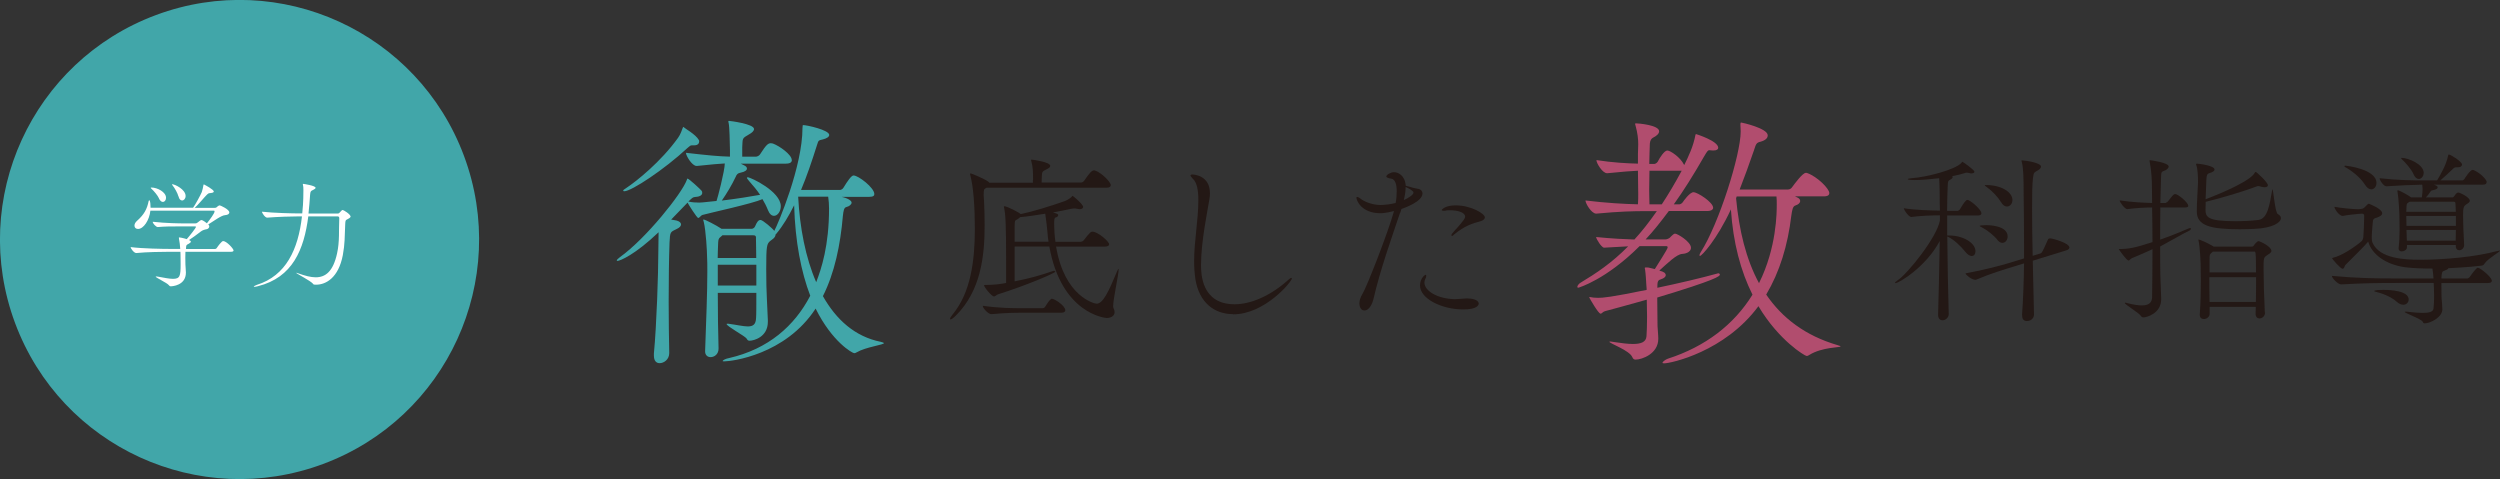 <?xml version="1.0" encoding="UTF-8"?><svg id="b" xmlns="http://www.w3.org/2000/svg" viewBox="0 0 260.63 49.94"><rect x="0" y="0" width="260.63" height="49.94" fill="#333333" stroke="none"/><defs><style>.d{fill:#231815;}.d,.e,.f,.g{stroke-width:0px;}.e{fill:#fff;}.f{fill:#b14d6e;}.g{fill:#41a6a9;}</style></defs><g id="c"><path class="g" d="m82.55,16.69c0,.2-.14.37-.63.37h-4.7l.34.17c.2.09.31.2.31.34,0,.17-.2.34-.66.43-.31.06-.4.17-.51.43-.43.91-.94,1.74-1.45,2.48,1.45-.17,3.25-.46,3.99-.6-.34-.51-.71-.94-1.14-1.43-.14-.17-.23-.28-.23-.34,0-.03.03-.06.08-.06.31,0,3.45,1.48,3.45,3.02,0,.54-.34,1-.71,1-.23,0-.46-.17-.63-.6s-.37-.8-.57-1.14c-1.08.48-5.5,1.43-6.27,1.65-.17.06-.29.31-.43.31s-1.08-1.51-1.11-1.6l-1.71,1.77c.26.03.46.09.6.11.29.09.43.23.43.4s-.17.34-.43.46c-.71.34-.71.29-.77,1.43-.06,1.65-.09,3.93-.09,6.16,0,1.94.03,3.85.06,5.3v.06c0,.68-.57,1.05-1,1.05-.34,0-.6-.23-.6-.8v-.2c.29-3.02.46-8.49.46-10.46,0-.03.03-1.45.03-2.19-2.45,2.34-4.02,2.99-4.3,2.99-.03,0-.06-.03-.06-.03,0-.09.11-.2.34-.37,2.71-1.94,6.44-6.61,6.96-8.04.03-.09.03-.14.08-.14.14,0,1.34,1.11,1.45,1.25.06.06.08.14.08.23,0,.2-.17.4-.71.43-.31.03-.31.09-.74.48.4.09.8.11,1.14.11.09,0,.29,0,1.8-.17.11-.29.86-3.16.86-3.91-.66.03-1.2.09-2.91.26h-.03c-.48,0-1.11-1.08-1.11-1.37,2.28.26,3.39.37,4.59.4v-.68c-.03-.85-.03-2.34-.14-2.85-.03-.06-.03-.11-.03-.14s.03-.06.06-.06c.09,0,2.62.31,2.62.85,0,.2-.23.4-.49.54-.8.46-.68.4-.74,1.37v.97h1.45c.09,0,.31-.09.4-.23.66-1.03.85-1.17,1.14-1.17.06,0,.14.03.2.03.71.26,1.97,1.17,1.97,1.71Zm-9.66-1.94c0,.17-.11.4-.51.4h-.23c-.17,0-.23.06-.46.26-2.45,2.28-5.87,4.53-6.61,4.53-.09,0-.11-.03-.11-.06,0-.06.08-.14.29-.26,1.08-.71,3.65-2.76,5.44-5.27.23-.31.43-.88.48-1.03.03-.06.06-.09.08-.09,0,0,.03,0,.06.06.06.09,1.2.71,1.54,1.31.03.03.03.09.03.14Zm19.27,21.01c0,.2-1.88.4-2.85.97-.09.06-.17.09-.26.09-.17,0-2.28-1.14-4.02-4.65-3.16,4.85-8.81,5.5-9.49,5.5-.14,0-.2,0-.2-.03,0-.09.34-.26.66-.31,4.1-.94,6.84-3.36,8.47-6.5-.94-2.45-1.57-5.59-1.68-9.43-.57,1.14-1.17,2.14-1.85,2.96l-.09.09c0,.34-.4.54-.54.66-.37.31-.43.48-.43,2.94,0,1.23.03,2.45.06,2.91,0,.23.09,2.14.11,2.45v.14c0,1.6-1.48,1.97-1.91,1.97-.17,0-.23-.09-.31-.23-.17-.26-2.08-1.28-2.08-1.51,0-.03.03-.03.08-.03h.11c.86.11,1.54.28,2.02.28.54,0,.83-.2.86-.85.03-.34.03-1.4.03-2.65h-4.02c0,1.94.03,4.08.08,5.79v.03c0,.57-.43.88-.83.88-.31,0-.57-.2-.57-.6v-.03c.11-3.25.23-6.01.23-8.27,0-.6,0-1.17-.03-1.68,0-.37-.11-2.56-.34-3.51-.03-.11-.06-.17-.06-.2,0-.06.03-.06.06-.06.11,0,1.31.6,1.85.97h3.16c.11,0,.29-.11.34-.26.2-.46.34-.66.57-.66s1.28.91,1.43,1.14c.4-.74,2.94-6.73,2.94-10.72.03-.26,0-.31.08-.31.37,0,2.71.51,2.71,1.03,0,.2-.29.37-.66.46-.46.11-.46.09-.6.54-.54,1.71-1.08,3.31-1.68,4.73h4.08c.08,0,.26-.09.34-.23.43-.71.83-1.28,1.05-1.28.51,0,2.17,1.28,2.17,1.94,0,.17-.11.29-.54.29h-2.88c.66.14,1.05.4,1.05.6s-.26.4-.54.46c-.26.06-.31.4-.37.94-.26,3.02-.86,5.93-2.08,8.35,1.4,2.48,3.36,4.22,6.01,4.76.23.06.34.09.34.14Zm-13.34-10.95c0-.26-.14-.28-.29-.28h-3.22l-.06.06c-.37.31-.37.26-.4,1.2,0,.23-.03.63-.03,1.11h4.02c0-.86-.03-1.62-.03-2.08Zm.03,2.79h-4.02v2.17h4.02v-2.17Zm7.58-5.87c0-.43-.03-.77-.09-1.23h-3.13c.17,3.25.77,6.36,1.88,8.92.54-1.4,1.34-3.79,1.34-7.7Z"/><path class="d" d="m107.7,18.77c0-.93-.02-1.37-.19-1.98-.02-.06-.02-.08-.02-.09,0-.04.02-.06.04-.06.13,0,1.96.25,1.96.65,0,.11-.11.23-.27.3-.53.29-.59.21-.61.85,0,.19-.02.36-.02.59h4.1c.13,0,.25-.08.32-.17.55-.78.8-1.1,1.03-1.1.06,0,.1,0,.13.02.68.23,1.63,1.2,1.63,1.52,0,.13-.1.27-.44.27h-12.52l-.06.04c-.19.13-.23.08-.23.76,0,.29.04.34.04.61.04.8.06,1.67.06,2.55,0,3.23-.42,6.8-3,9.37-.27.27-.46.4-.55.4-.04,0-.06-.02-.06-.06,0-.08.09-.23.29-.48,1.84-2.24,2.3-5.47,2.3-8.91,0-2.28-.15-4.41-.48-5.6-.02-.06-.02-.1-.02-.11,0-.04.02-.06.04-.06.15,0,1.46.57,1.84.84.04.02.09.08.13.13h4.54v-.27Zm3.36,13.56c0,.13-.08.27-.38.27h-4.16c-1.69,0-2.89.13-3.13.15h-.04c-.32,0-.89-.61-.89-.85v-.02c1.8.25,3.06.25,4.16.25h2.07c.13,0,.23-.08.28-.17.19-.27.34-.57.55-.74.06-.06.09-.08.13-.08.29,0,1.41.74,1.41,1.2Zm-1.65-6.63h-3.63v3.63c1.63-.32,2.62-.61,4.01-1.08.02,0,.06-.02.08-.02.08,0,.15.04.15.09,0,.15-3.04,1.44-5.96,2.36-.17.06-.3.23-.44.23-.21,0-1.03-.95-1.03-1.18,0-.02.02-.02.06-.02,1.08,0,1.82-.13,2.01-.17l.23-.04v-2.17c0-3.89-.06-5-.21-5.66-.02-.06-.02-.1-.02-.11,0-.04,0-.06.04-.06.3,0,1.56.66,1.71.82,1.27-.27,2.95-.78,4.58-1.35.21-.08.51-.25.7-.42.06-.06.08-.13.13-.13s1.1.87,1.1,1.16c0,.11-.13.23-.36.23-.08,0-.15-.02-.25-.04-.11-.02-.21-.04-.3-.04-.11,0-.23.02-.34.04-.63.13-1.27.27-1.9.38.4.11.55.15.55.28,0,.11-.11.21-.29.25-.08.02-.13.13-.13.57v.17c0,.49.04,1.12.13,1.79h2.64c.06,0,.23-.06.3-.15.67-.87.78-.91.91-.91.59,0,1.75,1.04,1.75,1.31,0,.13-.11.25-.46.25h-5.07c.87,5.22,4.01,5.95,4.22,5.95.67,0,1.25-1.25,2.11-3.31.09-.23.15-.32.17-.32s.02.02.02.08c0,.51-.57,3.06-.57,3.8,0,.08,0,.13.02.17.09.17.13.32.13.46,0,.4-.38.61-.82.61-.11,0-4.71-.4-5.98-7.43Zm-.21-1.48c-.02-.27-.15-1.44-.23-1.94-.95.15-1.84.29-2.62.36-.06.06-.15.15-.3.23-.21.11-.27.08-.27.68v1.65h3.53c-.06-.32-.08-.67-.11-.99Z"/><path class="d" d="m128.55,32.75c-1.96,0-3.53-1.2-3.93-3.65-.09-.63-.13-1.25-.13-1.88,0-2.11.44-4.26.44-6.36,0-1.04-.15-1.84-.57-2.22-.17-.17-.25-.29-.25-.34,0-.08.08-.11.19-.11.15,0,1.84.08,1.84,1.96,0,.19-.02.4-.06.63-.19,1.2-.87,4.39-.87,6.84,0,.91.04,4.1,3.5,4.1,1.69,0,3.76-.87,5.66-2.6.11-.11.21-.15.25-.15s.06.02.06.06c0,.32-2.81,3.74-6.12,3.74Z"/><path class="d" d="m145.97,22.15c-1.01,3-2.07,5.96-2.77,8.97-.11.53-.46,1.25-.95,1.25s-.53-.61-.53-.74c0-.29.1-.63.32-.99.42-.65,2.68-6.42,3.29-8.64-.83.21-1.22.23-1.41.23-2,0-2.51-1.35-2.51-1.61,0-.08.02-.09.08-.09.09,0,.27.11.36.19.28.23,1.12.65,2.07.65.53,0,1.2-.11,1.58-.21.08-.42.11-.85.11-1.23,0-.7-.15-1.25-.59-1.31-.29-.04-.49-.11-.49-.23,0-.17.46-.44.8-.44.4,0,1.14.3,1.22,1.41.61.19,1.04.29,1.35.34.27.06.4.27.4.46,0,.84-1.79,1.48-2.2,1.63l-.11.38Zm.38-1.29c.55-.25,1.01-.57,1.01-.78,0-.19-.57-.48-.82-.59,0,.4-.06.87-.19,1.37Zm6.65,10.26c.76,0,1.16.25,1.16.53,0,.19-.23.61-1.6.61-2.3,0-4.52-1.14-4.52-2.49,0-.74.49-1.12.59-1.12.04,0,.06.04.06.11s-.02.19-.1.32c-.06.13-.09.25-.09.38,0,.85,1.33,1.69,3.17,1.73.34,0,.7-.06,1.25-.08h.08Zm-1.44-6.63c-.09.08-.15.11-.19.11s-.06-.04-.06-.08.02-.11.08-.17c.47-.57.63-.68.95-1.1.13-.17.4-.44.4-.68,0-.4-.72-.65-1.58-.65-.15,0-.29,0-.36.02-.09.02-.19.04-.27.04-.13,0-.23-.04-.23-.09,0-.02.32-.48,1.46-.48,1.6,0,3.04.87,3.04,1.25,0,.19-.21.32-.38.38-.95.27-1.67.46-2.87,1.44Z"/><path class="f" d="m173.38,28.35c.17.06.28.2.28.34s-.14.31-.51.43c-.31.09-.37.2-.37.88,2.22-.46,4.62-1.03,6.24-1.48.03,0,.08-.03.11-.03.09,0,.17.06.17.14,0,.17-.4.54-6.53,2.39,0,.91.03,2.74.03,2.96,0,.31.08.85.08,1.34,0,1.57-1.71,2.17-2.37,2.17-.14,0-.26-.06-.34-.26-.29-.71-2.39-1.43-2.39-1.6,0,0,.03-.03.11-.03.06,0,.2.03.4.06.74.11,1.4.2,1.94.2.86,0,1.37-.2,1.42-.8.03-.4.06-1.2.06-2.02,0-.6-.03-1.25-.03-1.8-1.97.57-3.65,1-4.36,1.2-.23.06-.31.26-.46.26-.23,0-1.14-1.6-1.17-1.68v-.03s.03-.03.03-.03c.26.06.57.09.88.09.51,0,1.31-.06,5.07-.83,0-.2-.03-.34-.03-.43-.03-.43-.06-1.2-.14-1.71,0-.06-.03-.09-.03-.11,0-.09.06-.09.11-.09.23,0,.29,0,.94.17,1.31-2.08,1.34-2.17,1.34-2.28,0-.06-.06-.11-.14-.11h-2.79c-3.48,3.48-6.33,4.33-6.38,4.33-.09,0-.11-.03-.11-.09,0-.11.17-.34.34-.43,1.62-.97,3.28-2.08,4.96-3.79l-2.51.14c-.26,0-.83-.91-.83-1.11,1.68.17,3.02.23,3.99.26.77-.83,1.54-1.82,2.34-2.96h-1.08c-1.4,0-2.76.03-5.22.26h-.03c-.48,0-1.11-1.05-1.11-1.37,2.14.26,4.05.37,5.47.4.03-.37.03-.74.03-1.11,0-.74-.03-1.54-.03-2.39-.74.03-1.48.09-3.19.26h-.03c-.48,0-1.11-1.05-1.11-1.37,1.68.26,3.11.34,4.33.37v-1c0-.31.03-.66.03-1.03,0-.54-.06-1.14-.29-1.97-.03-.06-.03-.11-.03-.14,0-.06.03-.06.08-.06.23,0,2.42.17,2.42.83,0,.26-.31.51-.63.66-.17.09-.31.26-.34.63-.03.51-.03,1.28-.06,2.11h.54c.06,0,.26-.09.34-.23.23-.46.71-1.17,1-1.17.31,0,1.37.71,1.74,1.48l.03.03c.43-.88.94-1.91,1.17-3.16q.03-.06.06-.06s2.31.71,2.31,1.43c0,.14-.14.28-.49.28h-.06c-.17,0-.29-.03-.37-.03-.17,0-.23.11-.57.68-1.08,1.88-2.11,3.53-3.14,4.96h.6c.06,0,.26-.09.34-.23.06-.09.71-1.03,1.11-1.03.43,0,2.05,1.05,2.05,1.62,0,.17-.17.34-.63.34h-3.99c-.83,1.11-1.62,2.11-2.42,2.96h2.08c.11,0,.34-.09.43-.17.4-.4.46-.43.57-.43.23,0,1.65.83,1.65,1.48,0,.31-.34.6-.91.63-.6.03-1.6,1.03-2.39,1.74l.34.11Zm-.14-7.04c.68-1.03,1.37-2.19,2.08-3.51h-3.36c0,.68-.03,1.4-.03,2.02s.03,1.14.03,1.48h1.28Zm13.91-.83l.29.14c.17.09.23.2.23.34,0,.2-.2.37-.49.46s-.34.46-.43,1.05c-.37,3.14-1.23,5.9-2.62,8.24,1.65,2.42,4.05,4.28,7.44,5.27.23.06.31.11.31.14,0,.11-1.94.06-3.25.88-.09.06-.17.11-.29.11-.17,0-2.88-1.6-5.02-5.19-3.51,4.76-9.15,5.96-9.83,5.96-.14,0-.17-.03-.17-.06,0-.11.31-.34.57-.43,3.88-1.25,6.87-3.53,8.81-6.67-1.23-2.45-2.02-5.42-2.25-8.89-1.48,3.19-3.05,4.85-3.22,4.85-.03,0-.06-.03-.06-.06,0-.09.09-.26.14-.34,1.91-2.99,4.16-10.18,4.16-12.57,0-.28-.03-.54-.03-.71,0-.23.06-.23.06-.23.09,0,2.79.6,2.79,1.34,0,.26-.2.51-.74.66-.48.11-.48.26-.71.94-.51,1.48-1,2.82-1.48,4.05h5.02c.2,0,.37-.11.46-.26.23-.31,1.08-1.48,1.42-1.48.06,0,.11,0,.17.03,1.03.37,2.28,1.62,2.28,2.08,0,.17-.11.34-.57.34h-2.99Zm-6.1,0l-.06.2c.31,3.31,1.03,6.33,2.39,8.84,1.85-3.71,1.85-7.41,1.85-8.21,0-.29,0-.54-.03-.83h-4.16Z"/><path class="d" d="m203.16,32.74c0,.38-.34.65-.65.65-.25,0-.46-.17-.46-.57v-.02c.06-1.96.13-5,.17-7.67-1.42,2.68-4.25,4.39-4.62,4.39-.02,0-.04-.02-.04-.04,0-.04.08-.13.29-.27,1.03-.68,4.1-4.5,4.39-6.23v-.53c-.8,0-2.03.04-2.98.17h-.02c-.23,0-.76-.7-.76-.91,1.14.19,2.81.23,3.76.25,0-.29-.02-.53-.02-.78,0-.44,0-1.77-.06-2.6-.91.11-1.84.19-2.53.19-.08,0-.74,0-.74-.09,0-.04.11-.08.38-.1,1.6-.11,4.58-.89,5.21-1.6.06-.06.06-.11.11-.11s1.25.84,1.25,1.04c0,.09-.13.17-.32.17-.08,0-.15-.02-.23-.04-.1-.02-.17-.04-.23-.04-.11,0-.19.02-.28.06-.29.09-.72.21-1.25.3.02.04.04.06.04.1,0,.08-.06.17-.25.27-.23.13-.25.13-.27.76-.02.55-.06,1.42-.06,2.49h1.12s.15-.06.21-.15c.17-.3.46-.76.65-.93.06-.04.09-.06.15-.06.04,0,.06.02.08.02.51.23,1.37,1.06,1.37,1.37,0,.11-.08.23-.32.23h-3.25v2.09h.23c1.37,0,2.72.74,2.72,1.65,0,.28-.15.49-.4.49-.17,0-.42-.13-.68-.46-.49-.61-1.18-1.27-1.86-1.58.02,2.6.08,5.62.15,8.07v.02Zm7.64.13c.11-1.54.19-3.48.21-5.41l-1.04.32c-1.04.32-2.41.72-3.93,1.37-.04.02-.08.02-.11.02-.36,0-.95-.46-1.03-.67,1.88-.34,3.93-.87,5.01-1.22l1.1-.34v-1.42c0-1.99-.02-3.84-.04-5.13,0-2.07-.04-2.91-.19-3.48-.02-.08-.04-.11-.04-.15s.02-.04.08-.04c.23,0,1.96.23,1.96.65,0,.13-.13.29-.38.42-.36.21-.38.19-.46.8-.08.59-.09,1.75-.09,3.25,0,1.37.02,3.04.06,4.83l.82-.25c.13-.04.19-.13.78-1.46.04-.1.19-.11.27-.11.23.02,1.96.49,1.96.95,0,.11-.08.23-.32.3l-3.5,1.08.13,5.62c0,.3-.25.67-.74.67-.27,0-.49-.15-.49-.51v-.08Zm-2.58-7.88c-.34-.44-1.06-1.01-1.61-1.29-.15-.08-.23-.11-.23-.15s.34-.08.7-.08c.21,0,2.22.02,2.22,1.18,0,.36-.23.67-.55.67-.17,0-.34-.09-.53-.32Zm.38-3.93c-.29-.49-.89-1.14-1.48-1.56-.15-.1-.21-.15-.21-.19,0-.02.06-.02.15-.02,1.52,0,2.74.7,2.74,1.56,0,.38-.25.68-.57.68-.21,0-.44-.13-.63-.48Z"/><path class="d" d="m225.22,21.64c-.02,1.1-.02,2.24-.02,3.34,1.04-.36,1.98-.74,2.96-1.16.08-.04.13-.04.17-.04.06,0,.08.02.08.06,0,.06-.04.13-.11.17-.97.48-1.92,1.06-3.1,1.69,0,1.06,0,2.09.02,3,0,.25.09,2.09.09,2.49,0,1.5-1.54,1.9-1.84,1.9-.11,0-.21-.04-.29-.17-.21-.32-1.67-1.18-1.67-1.33,0-.02.02-.04.06-.04s.09.02.17.04c.65.17,1.16.25,1.54.25.78,0,1.06-.32,1.08-.84.02-1.23.04-3.1.04-5.02-.63.28-1.33.61-2.13.93-.19.08-.25.25-.36.25-.21,0-.91-1.01-.99-1.14-.02-.04-.04-.06-.04-.06h.02c1.1,0,1.73-.15,3.5-.72,0-1.27-.02-2.53-.04-3.61-.68,0-1.54.04-2.58.17h-.02c-.23,0-.78-.7-.78-.91,1.23.19,2.56.25,3.38.27,0-.72-.02-1.35-.02-1.8s-.04-1.58-.23-2.49c-.02-.06-.02-.1-.02-.11,0-.04,0-.06.06-.06s1.94.25,1.94.66c0,.13-.15.29-.32.38-.46.23-.46-.02-.49,1.14l-.06,2.28h.55s.15-.08.23-.15c.21-.25.44-.59.61-.72.06-.04.11-.06.17-.06.27,0,1.35.87,1.35,1.23,0,.1-.08.17-.36.17h-2.54Zm4.73-.87c1.73-.66,4.73-1.94,5.13-2.79.02-.04.04-.06.08-.06.08,0,1.27,1.08,1.27,1.39,0,.11-.09.21-.32.21-.11,0-.25-.02-.4-.06-.11-.04-.19-.06-.27-.06-.06,0-.11,0-.19.04-1.25.48-3.8,1.25-5.3,1.6,0,.32-.02.63-.02.8,0,.78.19,1.22,3.1,1.22.84,0,1.71-.04,2.41-.13.99-.13,1.18-1.65,1.44-3.13,0-.04.02-.06.02-.06.11,0,.27,2.43.57,2.58.21.11.32.25.32.42,0,.47-.89,1.04-2.75,1.12-.46.02-.97.04-1.52.04-3.12,0-4.5-.38-4.5-1.86,0-.87.11-2.41.13-3.06,0-.53-.04-1.39-.17-1.73-.02-.06-.04-.1-.04-.13s.04-.06.09-.06c.23,0,1.84.21,1.84.61,0,.11-.11.23-.36.32-.34.13-.46.06-.49.76l-.08,2.03Zm6.19,11.8c0,.38-.3.63-.59.63-.21,0-.4-.15-.4-.49,0-.23.02-.48.02-.72h-4.81v.72c0,.34-.32.55-.61.55-.23,0-.42-.13-.42-.44v-.06c.09-1.23.11-2.45.11-3.46,0-.74-.02-1.37-.02-1.77,0-.08-.06-1.69-.21-2.41-.02-.06-.02-.11-.02-.13s0-.02.02-.02c.15,0,1.06.42,1.48.68l.09.06h3.93c.08,0,.17,0,.25-.11.09-.15.36-.46.49-.46.17,0,1.35.57,1.35,1.01,0,.21-.29.34-.4.42-.4.27-.42.28-.42,1.39,0,1.18.06,3.21.13,4.58v.04Zm-5.81-3.67c0,.84,0,1.6.02,2.58h4.83c.02-.89.02-1.79.02-2.58h-4.86Zm.36-2.66c-.34.27-.34.29-.34.93v1.23h4.84c0-.85,0-1.52-.04-1.92,0,0,0-.25-.1-.25h-4.37Z"/><path class="d" d="m260.57,26.11s.06,0,.06.02c0,.13-1.22.8-1.58,1.31-.09.13-.13.21-.3.25-.09.02-1.65.19-3.5.27-.04.1-.17.17-.44.27-.19.06-.27.15-.29.8h2.74s.15-.06.21-.15c.25-.36.7-.97.85-.97.23,0,1.46.97,1.46,1.37,0,.11-.09.23-.42.23h-4.84c0,1.25.02,1.5.02,1.58.02.21.08.85.08,1.16,0,.85-1.29,1.46-1.84,1.46-.17,0-.15-.08-.21-.17-.19-.32-1.88-.89-1.88-1.03,0-.02.04-.02.11-.02.06,0,.15,0,.28.02.51.06,1.04.11,1.5.11.63,0,1.08-.09,1.12-.46.04-.36.06-.78.06-1.2,0-.55-.02-1.08-.04-1.46h-3.95c-1.96,0-3.34.02-5.68.15h-.02c-.34,0-.97-.67-.97-.89,2.66.25,4.67.27,6.61.27h3.99c-.02-.27-.06-.68-.11-1.03-1.06,0-2.11-.04-2.94-.15-1.9-.29-3.36-1.29-3.76-2.66-.42.51-1.56,1.61-2.39,2.45-.06.06-.09.38-.29.38s-1.08-1.03-1.08-1.08c0-.04.04-.06.13-.08.82-.19,2.07-.99,2.89-1.67.13-.11.21-.25.23-.46.04-.51.09-1.46.09-2.05v-.21c0-.13-.09-.19-.23-.19l-.36.02c-.3.02-1.27.13-1.63.21h-.04c-.32,0-.84-.7-.84-.95.65.13,2,.25,2.43.25h.1l.32-.04c.1,0,.21-.08.29-.15l.3-.3c.06-.06.1-.08.15-.08.02,0,1.39.53,1.39.99,0,.23-.3.36-.51.44-.23.1-.44.04-.47.48-.04.46-.11,1.18-.11,1.67,0,.11.02.36.09.51.76,1.63,3.29,1.75,5,1.75,2.41,0,5.76-.3,7.9-.89.17-.04.27-.06.32-.06Zm-12.82-7.03c0,.36-.23.66-.53.66-.23,0-.47-.15-.7-.53-.44-.7-1.37-1.44-2.05-1.8-.04-.02-.06-.06-.06-.08,0-.04.04-.06.11-.06.04,0,3.23.34,3.23,1.8Zm3.36,12.14c0,.3-.23.55-.55.55-.21,0-.44-.08-.68-.3-.74-.65-1.67-.91-2.3-1.08-.04,0-.06-.02-.06-.04,0-.13.7-.13.95-.13.74,0,2.64.09,2.64,1.01Zm8.11-12.2c0,.13-.09.23-.36.23h-5.13c.1.02.15.06.21.08.13.06.19.13.19.21,0,.11-.13.21-.46.28-.19.04-.21.04-.27.13-.13.21-.32.44-.49.63h2.72c.08,0,.15-.02.23-.13.15-.23.27-.38.42-.38s1.2.49,1.2.85c0,.19-.23.3-.32.36-.32.21-.38.32-.38,1.2,0,.7.04,1.84.11,3.04v.04c0,.32-.27.53-.51.53-.19,0-.36-.13-.36-.44v-.11h-5.09v.25c0,.25-.3.42-.55.42-.17,0-.32-.1-.32-.29v-.06c.08-.7.1-1.35.1-1.96,0-.51-.02-1.01-.02-1.48,0-.11-.06-1.65-.19-2.39-.02-.06-.02-.09-.02-.13s.02-.06.06-.06c.15,0,1.08.51,1.29.68l.08.06h1.12c.04-.28.08-.65.08-.84s-.02-.34-.04-.49c-1.1.02-2.43.09-3.72.17h-.02c-.29,0-.7-.63-.7-.84,1.92.21,3.38.23,4.79.23h1.2c.4-.67.97-1.67,1.14-2.55.02-.11.04-.15.09-.15.19,0,1.37.74,1.37,1.04,0,.15-.13.29-.4.29h-.17c-.17,0-.25.04-.38.17-.3.29-.87.82-1.31,1.2h2.3s.15-.06.21-.15c.02-.04.59-.95.85-.95.04,0,.08.02.11.02.57.23,1.37.93,1.37,1.29Zm-6.55-.99c0,.36-.25.63-.51.63-.19,0-.4-.15-.55-.51-.19-.46-.8-1.16-1.18-1.52-.08-.08-.11-.11-.11-.15,0-.02.02-.02.08-.02.61,0,2.28.63,2.28,1.58Zm3.32,3.13s-.04-.13-.17-.13h-4.6l-.08.04c-.27.17-.25.21-.27.78,0,.08-.02.15-.02.23h5.17c0-.32-.02-.65-.04-.91Zm.04,1.35h-5.17c0,.3.02.67.02,1.04h5.15v-1.04Zm-5.15,1.46c0,.36.04.74.04,1.12h5.09c0-.34.02-.74.02-1.12h-5.15Z"/><circle class="g" cx="24.97" cy="24.97" r="24.97" transform="translate(-7.14 10.28) rotate(-20.42)"/><path class="e" d="m19.33,26.25c-.01.23-.01.43-.01.62,0,.25,0,.48.01.7,0,.19.05.56.05.85,0,1.35-1.44,1.43-1.58,1.43-.08,0-.13-.02-.2-.12-.18-.24-1.37-.78-1.37-.89,0-.01.01-.02.05-.02.04,0,.1.01.18.02.67.12,1.19.23,1.57.23.73,0,.8-.29.8-1.52,0-.4-.01-.79-.01-1,0-.1-.01-.19-.01-.3h-1.18c-.67,0-2.34.02-3.42.13h-.01c-.23,0-.58-.47-.58-.62,1.25.16,3.37.19,4.07.19h1.1c-.02-.35-.06-.72-.13-1.06-.01-.05-.01-.07-.01-.1s0-.04.04-.04c.04,0,.37.05.78.18.36-.4.96-1.19.96-1.26,0-.05-.02-.07-.12-.07h-1.15c-1.54,0-1.94.01-2.7.07h-.01c-.19,0-.53-.38-.53-.55,1.42.16,2.89.17,3.25.17h1.19c.14,0,.19-.05.28-.12.15-.14.3-.23.37-.23.05,0,.23.07.56.34.32-.4.8-1.04.8-1.24,0-.05-.02-.08-.07-.08h-6.62c-.11,1.02-.72,1.91-1.29,1.91-.23,0-.37-.14-.37-.35,0-.16.08-.34.29-.52.72-.64,1.02-1.2,1.19-2.04.01-.06.05-.08.07-.08.1,0,.13.54.13.78h4.43c.2-.26.78-1.32.91-1.64.07-.18.14-.56.16-.67.01-.08.02-.12.06-.12.01,0,.05.01.08.04.01,0,.95.49.95.7,0,.1-.16.14-.37.16-.17.01-.21.04-.32.14-.22.2-.97,1.12-1.3,1.4h2.08c.06,0,.17-.01.21-.07.05-.05.21-.19.32-.19.05,0,1,.41,1,.74,0,.13-.13.26-.44.28-.38.01-1.24.65-1.76.97l.04.04c.05.06.07.11.07.17,0,.14-.14.26-.25.28-.19.04-.44.08-.68.28-.38.3-.81.61-1.19.86.03.01.05.01.06.02.11.05.14.1.14.14,0,.08-.12.17-.25.24-.24.12-.24.11-.26.53h3.01c.08,0,.17-.05.2-.11.13-.2.52-.72.66-.72.36,0,1.09.8,1.09.98,0,.07-.06.14-.26.14h-4.73Zm-2.75-5.56c-.14-.31-.52-.77-.79-1.01-.06-.05-.08-.08-.08-.11,0-.01.04-.02.08-.02.61,0,1.52.47,1.52,1.07,0,.24-.14.43-.34.43-.13,0-.28-.11-.4-.36Zm2.02-.22c-.08-.32-.37-.84-.6-1.13-.05-.06-.07-.08-.07-.11s.01-.02.04-.02c.26,0,1.38.54,1.38,1.22,0,.28-.18.47-.36.47-.16,0-.31-.12-.38-.43Z"/><path class="e" d="m36.56,22.54c0,.1-.08.18-.29.29-.26.13-.26.14-.28.54-.06,1.37-.03,2.03-.25,3.23-.45,2.36-1.76,3.08-2.79,3.08-.24,0-.25,0-.32-.1-.26-.31-1.75-1.07-1.75-1.13,0-.01.01-.01.01-.01.04,0,.11.02.24.07.65.23,1.25.4,1.78.4,1.04,0,1.82-.62,2.23-2.49.28-1.26.17-2.41.23-3.65v-.02c0-.17-.11-.19-.17-.19h-3.06c-.44,3.44-1.62,6.37-5.26,7.28-.18.05-.29.06-.36.06-.05,0-.06,0-.06-.02,0-.04.14-.12.31-.18,3.06-.96,4.32-3.71,4.71-7.14h-.38c-.6,0-2.16.04-3.24.13h-.01c-.22,0-.54-.48-.54-.62,1.23.14,3.26.18,3.88.18h.32c.04-.34.12-1.18.12-2.43,0-.24-.01-.43-.05-.56,0-.02-.01-.04-.01-.05,0-.04.01-.04.05-.04.03,0,1.28.18,1.28.41,0,.08-.13.16-.28.23-.21.1-.26.13-.29.47-.04.67-.1,1.33-.17,1.98h3.04c.13,0,.14-.04.19-.08.26-.29.29-.29.3-.29.17,0,.85.47.85.67Z"/></g></svg>